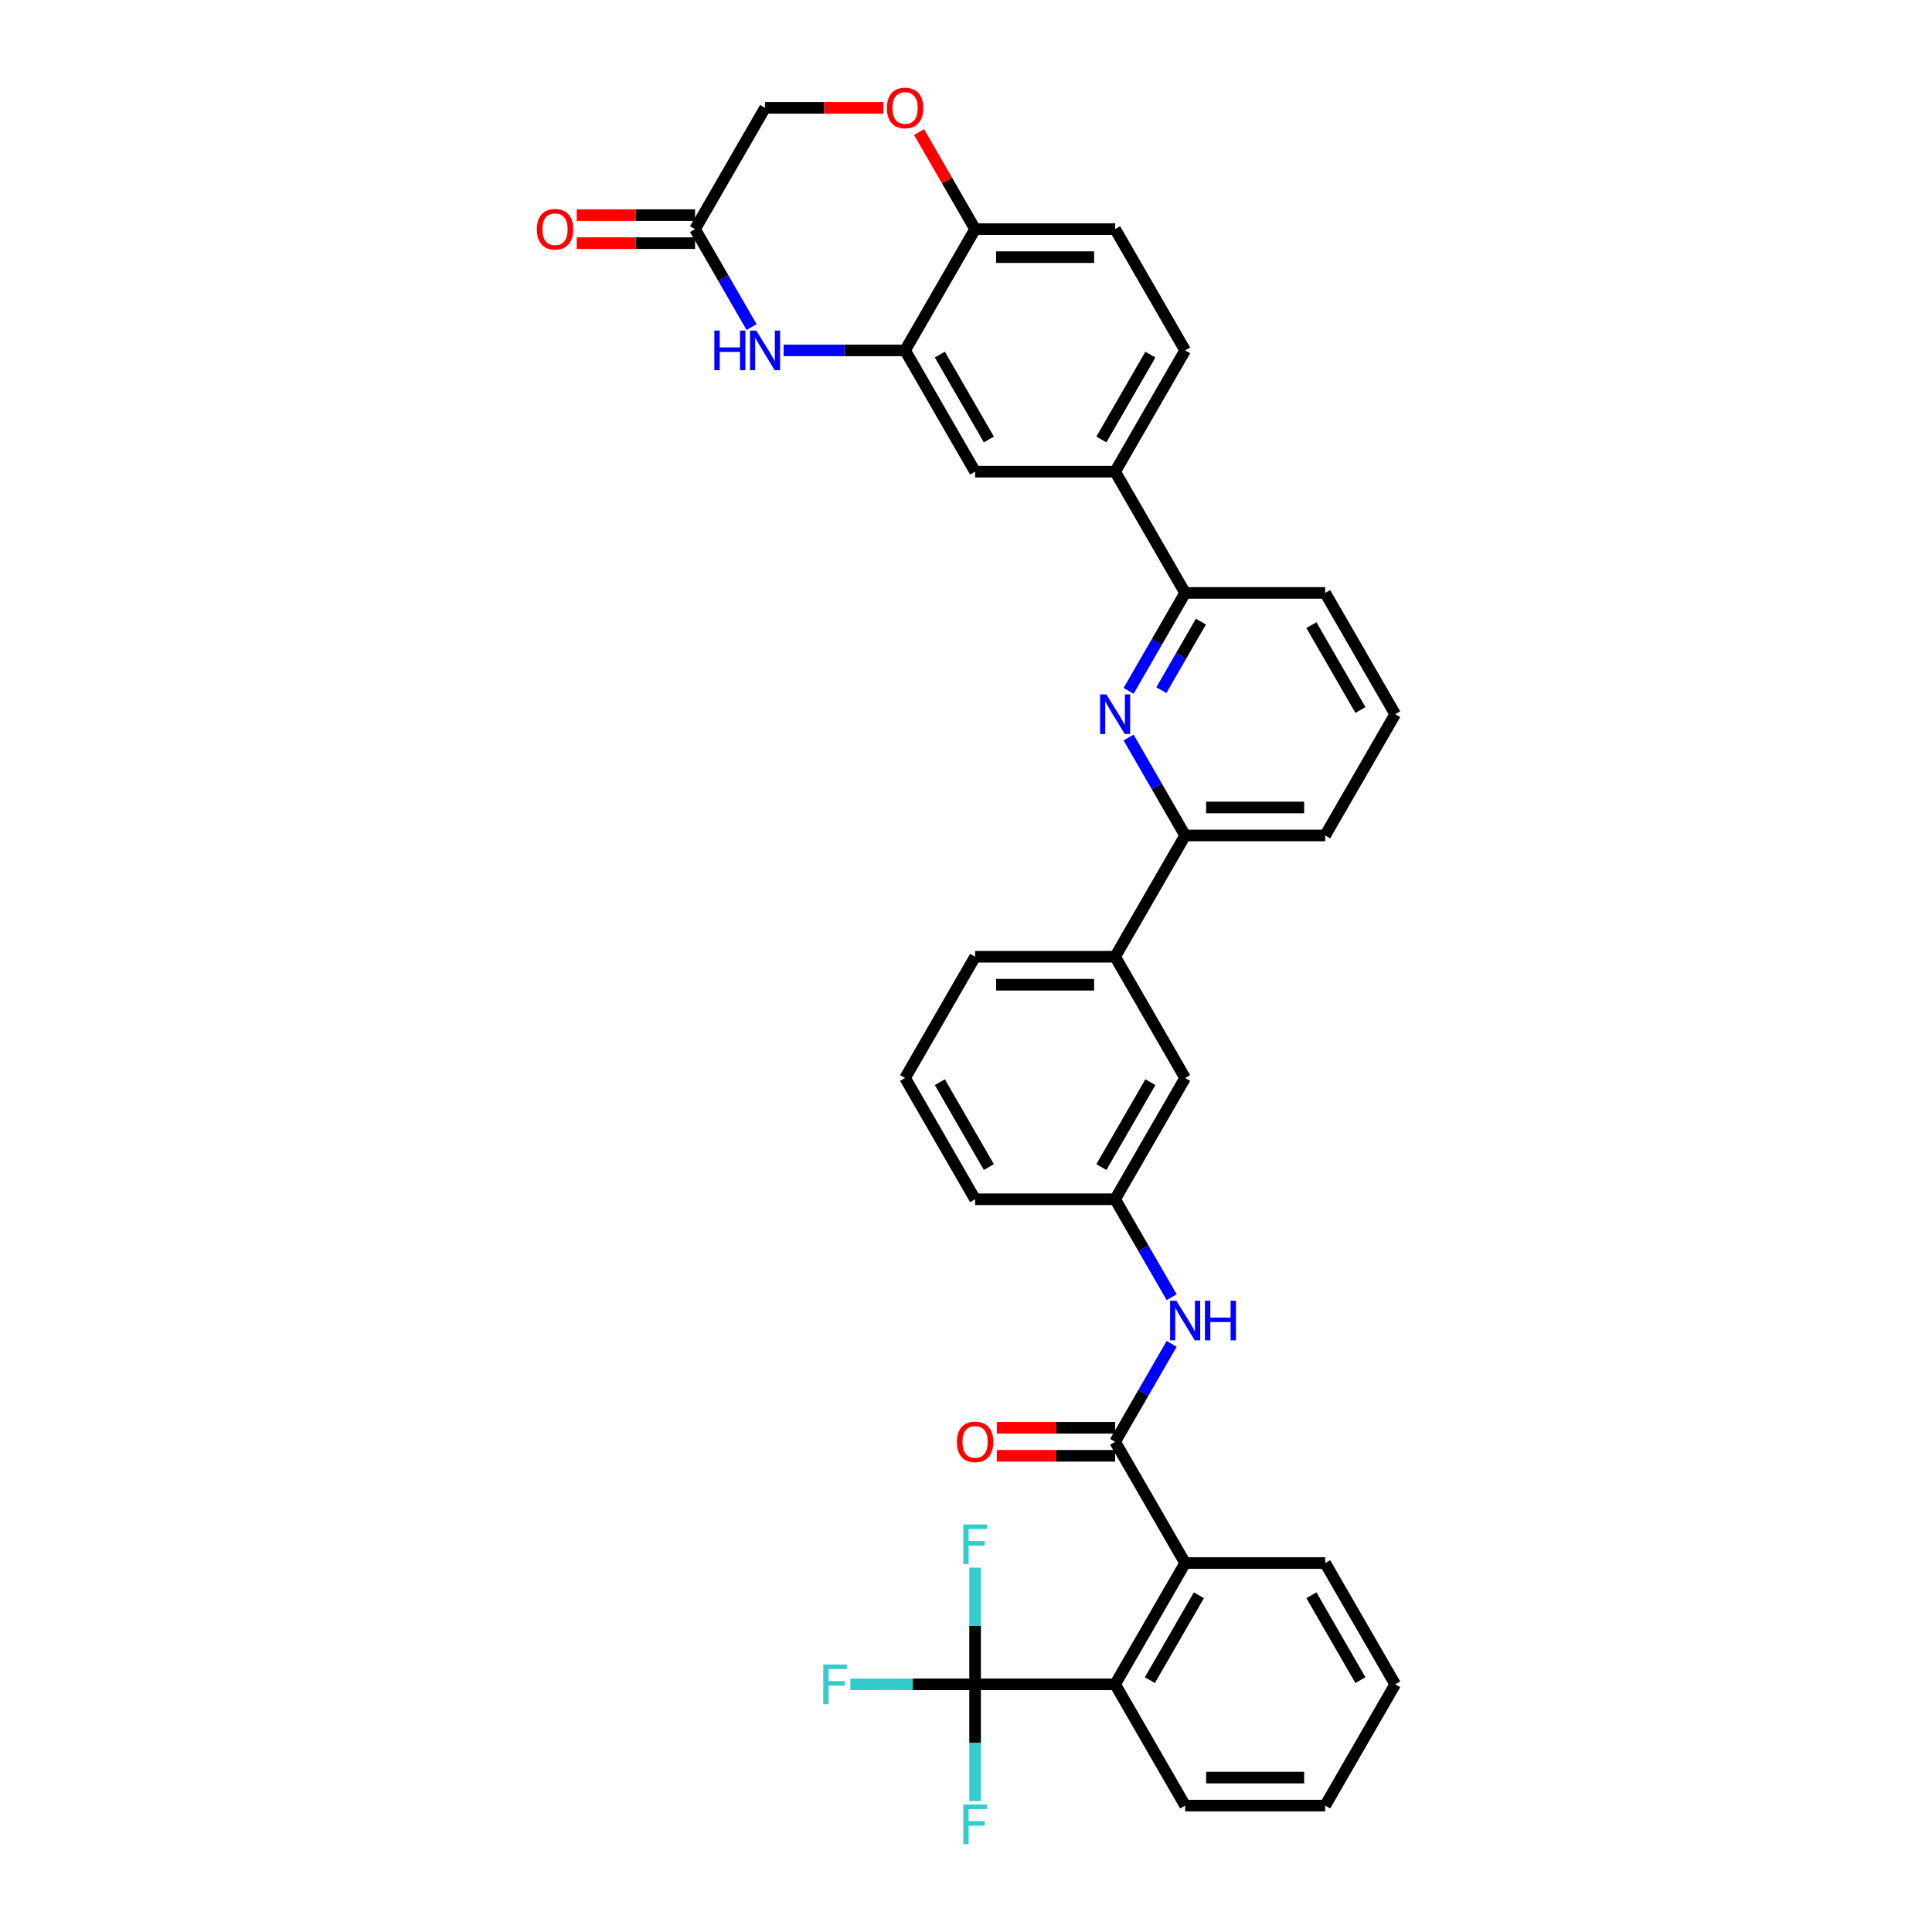 <?xml version='1.0' encoding='iso-8859-1'?>
<svg version='1.1' baseProfile='full'
              xmlns='http://www.w3.org/2000/svg'
                      xmlns:rdkit='http://www.rdkit.org/xml'
                      xmlns:xlink='http://www.w3.org/1999/xlink'
                  xml:space='preserve'
width='1000px' height='1000px' viewBox='0 0 1000 1000'>
<!-- END OF HEADER -->
<rect style='opacity:1.0;fill:#FFFFFF;stroke:none' width='1000' height='1000' x='0' y='0'> </rect>
<path class='bond-0' d='M 577.188,746.271 L 591.822,720.925' style='fill:none;fill-rule:evenodd;stroke:#000000;stroke-width:6px;stroke-linecap:butt;stroke-linejoin:miter;stroke-opacity:1' />
<path class='bond-0' d='M 591.822,720.925 L 606.455,695.579' style='fill:none;fill-rule:evenodd;stroke:#0000FF;stroke-width:6px;stroke-linecap:butt;stroke-linejoin:miter;stroke-opacity:1' />
<path class='bond-1' d='M 577.188,739.024 L 546.567,739.024' style='fill:none;fill-rule:evenodd;stroke:#000000;stroke-width:6px;stroke-linecap:butt;stroke-linejoin:miter;stroke-opacity:1' />
<path class='bond-1' d='M 546.567,739.024 L 515.945,739.024' style='fill:none;fill-rule:evenodd;stroke:#FF0000;stroke-width:6px;stroke-linecap:butt;stroke-linejoin:miter;stroke-opacity:1' />
<path class='bond-1' d='M 577.188,753.519 L 546.567,753.519' style='fill:none;fill-rule:evenodd;stroke:#000000;stroke-width:6px;stroke-linecap:butt;stroke-linejoin:miter;stroke-opacity:1' />
<path class='bond-1' d='M 546.567,753.519 L 515.945,753.519' style='fill:none;fill-rule:evenodd;stroke:#FF0000;stroke-width:6px;stroke-linecap:butt;stroke-linejoin:miter;stroke-opacity:1' />
<path class='bond-2' d='M 577.188,746.271 L 613.427,809.038' style='fill:none;fill-rule:evenodd;stroke:#000000;stroke-width:6px;stroke-linecap:butt;stroke-linejoin:miter;stroke-opacity:1' />
<path class='bond-3' d='M 606.455,671.43 L 591.822,646.083' style='fill:none;fill-rule:evenodd;stroke:#0000FF;stroke-width:6px;stroke-linecap:butt;stroke-linejoin:miter;stroke-opacity:1' />
<path class='bond-3' d='M 591.822,646.083 L 577.188,620.737' style='fill:none;fill-rule:evenodd;stroke:#000000;stroke-width:6px;stroke-linecap:butt;stroke-linejoin:miter;stroke-opacity:1' />
<path class='bond-4' d='M 685.904,432.436 L 613.427,432.436' style='fill:none;fill-rule:evenodd;stroke:#000000;stroke-width:6px;stroke-linecap:butt;stroke-linejoin:miter;stroke-opacity:1' />
<path class='bond-4' d='M 675.032,417.94 L 624.298,417.94' style='fill:none;fill-rule:evenodd;stroke:#000000;stroke-width:6px;stroke-linecap:butt;stroke-linejoin:miter;stroke-opacity:1' />
<path class='bond-5' d='M 685.904,432.436 L 722.143,369.669' style='fill:none;fill-rule:evenodd;stroke:#000000;stroke-width:6px;stroke-linecap:butt;stroke-linejoin:miter;stroke-opacity:1' />
<path class='bond-6' d='M 613.427,432.436 L 598.793,407.09' style='fill:none;fill-rule:evenodd;stroke:#000000;stroke-width:6px;stroke-linecap:butt;stroke-linejoin:miter;stroke-opacity:1' />
<path class='bond-6' d='M 598.793,407.09 L 584.16,381.743' style='fill:none;fill-rule:evenodd;stroke:#0000FF;stroke-width:6px;stroke-linecap:butt;stroke-linejoin:miter;stroke-opacity:1' />
<path class='bond-7' d='M 613.427,432.436 L 577.188,495.203' style='fill:none;fill-rule:evenodd;stroke:#000000;stroke-width:6px;stroke-linecap:butt;stroke-linejoin:miter;stroke-opacity:1' />
<path class='bond-8' d='M 584.16,357.594 L 598.793,332.248' style='fill:none;fill-rule:evenodd;stroke:#0000FF;stroke-width:6px;stroke-linecap:butt;stroke-linejoin:miter;stroke-opacity:1' />
<path class='bond-8' d='M 598.793,332.248 L 613.427,306.902' style='fill:none;fill-rule:evenodd;stroke:#000000;stroke-width:6px;stroke-linecap:butt;stroke-linejoin:miter;stroke-opacity:1' />
<path class='bond-8' d='M 601.103,357.238 L 611.347,339.496' style='fill:none;fill-rule:evenodd;stroke:#0000FF;stroke-width:6px;stroke-linecap:butt;stroke-linejoin:miter;stroke-opacity:1' />
<path class='bond-8' d='M 611.347,339.496 L 621.59,321.753' style='fill:none;fill-rule:evenodd;stroke:#000000;stroke-width:6px;stroke-linecap:butt;stroke-linejoin:miter;stroke-opacity:1' />
<path class='bond-9' d='M 613.427,306.902 L 685.904,306.902' style='fill:none;fill-rule:evenodd;stroke:#000000;stroke-width:6px;stroke-linecap:butt;stroke-linejoin:miter;stroke-opacity:1' />
<path class='bond-10' d='M 613.427,306.902 L 577.188,244.135' style='fill:none;fill-rule:evenodd;stroke:#000000;stroke-width:6px;stroke-linecap:butt;stroke-linejoin:miter;stroke-opacity:1' />
<path class='bond-11' d='M 685.904,306.902 L 722.143,369.669' style='fill:none;fill-rule:evenodd;stroke:#000000;stroke-width:6px;stroke-linecap:butt;stroke-linejoin:miter;stroke-opacity:1' />
<path class='bond-11' d='M 678.786,323.564 L 704.153,367.501' style='fill:none;fill-rule:evenodd;stroke:#000000;stroke-width:6px;stroke-linecap:butt;stroke-linejoin:miter;stroke-opacity:1' />
<path class='bond-12' d='M 577.188,244.135 L 613.427,181.367' style='fill:none;fill-rule:evenodd;stroke:#000000;stroke-width:6px;stroke-linecap:butt;stroke-linejoin:miter;stroke-opacity:1' />
<path class='bond-12' d='M 570.071,227.472 L 595.438,183.535' style='fill:none;fill-rule:evenodd;stroke:#000000;stroke-width:6px;stroke-linecap:butt;stroke-linejoin:miter;stroke-opacity:1' />
<path class='bond-13' d='M 577.188,244.135 L 504.711,244.135' style='fill:none;fill-rule:evenodd;stroke:#000000;stroke-width:6px;stroke-linecap:butt;stroke-linejoin:miter;stroke-opacity:1' />
<path class='bond-14' d='M 613.427,181.367 L 577.188,118.6' style='fill:none;fill-rule:evenodd;stroke:#000000;stroke-width:6px;stroke-linecap:butt;stroke-linejoin:miter;stroke-opacity:1' />
<path class='bond-15' d='M 577.188,118.6 L 504.711,118.6' style='fill:none;fill-rule:evenodd;stroke:#000000;stroke-width:6px;stroke-linecap:butt;stroke-linejoin:miter;stroke-opacity:1' />
<path class='bond-15' d='M 566.317,133.096 L 515.583,133.096' style='fill:none;fill-rule:evenodd;stroke:#000000;stroke-width:6px;stroke-linecap:butt;stroke-linejoin:miter;stroke-opacity:1' />
<path class='bond-16' d='M 504.711,118.6 L 468.472,181.367' style='fill:none;fill-rule:evenodd;stroke:#000000;stroke-width:6px;stroke-linecap:butt;stroke-linejoin:miter;stroke-opacity:1' />
<path class='bond-17' d='M 504.711,118.6 L 490.203,93.472' style='fill:none;fill-rule:evenodd;stroke:#000000;stroke-width:6px;stroke-linecap:butt;stroke-linejoin:miter;stroke-opacity:1' />
<path class='bond-17' d='M 490.203,93.472 L 475.695,68.343' style='fill:none;fill-rule:evenodd;stroke:#FF0000;stroke-width:6px;stroke-linecap:butt;stroke-linejoin:miter;stroke-opacity:1' />
<path class='bond-18' d='M 468.472,181.367 L 504.711,244.135' style='fill:none;fill-rule:evenodd;stroke:#000000;stroke-width:6px;stroke-linecap:butt;stroke-linejoin:miter;stroke-opacity:1' />
<path class='bond-18' d='M 486.462,183.535 L 511.829,227.472' style='fill:none;fill-rule:evenodd;stroke:#000000;stroke-width:6px;stroke-linecap:butt;stroke-linejoin:miter;stroke-opacity:1' />
<path class='bond-19' d='M 468.472,181.367 L 437.032,181.367' style='fill:none;fill-rule:evenodd;stroke:#000000;stroke-width:6px;stroke-linecap:butt;stroke-linejoin:miter;stroke-opacity:1' />
<path class='bond-19' d='M 437.032,181.367 L 405.591,181.367' style='fill:none;fill-rule:evenodd;stroke:#0000FF;stroke-width:6px;stroke-linecap:butt;stroke-linejoin:miter;stroke-opacity:1' />
<path class='bond-20' d='M 389.024,169.293 L 374.39,143.947' style='fill:none;fill-rule:evenodd;stroke:#0000FF;stroke-width:6px;stroke-linecap:butt;stroke-linejoin:miter;stroke-opacity:1' />
<path class='bond-20' d='M 374.39,143.947 L 359.757,118.6' style='fill:none;fill-rule:evenodd;stroke:#000000;stroke-width:6px;stroke-linecap:butt;stroke-linejoin:miter;stroke-opacity:1' />
<path class='bond-21' d='M 359.757,118.6 L 395.995,55.833' style='fill:none;fill-rule:evenodd;stroke:#000000;stroke-width:6px;stroke-linecap:butt;stroke-linejoin:miter;stroke-opacity:1' />
<path class='bond-22' d='M 359.757,111.353 L 329.135,111.353' style='fill:none;fill-rule:evenodd;stroke:#000000;stroke-width:6px;stroke-linecap:butt;stroke-linejoin:miter;stroke-opacity:1' />
<path class='bond-22' d='M 329.135,111.353 L 298.513,111.353' style='fill:none;fill-rule:evenodd;stroke:#FF0000;stroke-width:6px;stroke-linecap:butt;stroke-linejoin:miter;stroke-opacity:1' />
<path class='bond-22' d='M 359.757,125.848 L 329.135,125.848' style='fill:none;fill-rule:evenodd;stroke:#000000;stroke-width:6px;stroke-linecap:butt;stroke-linejoin:miter;stroke-opacity:1' />
<path class='bond-22' d='M 329.135,125.848 L 298.513,125.848' style='fill:none;fill-rule:evenodd;stroke:#FF0000;stroke-width:6px;stroke-linecap:butt;stroke-linejoin:miter;stroke-opacity:1' />
<path class='bond-23' d='M 395.995,55.833 L 426.617,55.833' style='fill:none;fill-rule:evenodd;stroke:#000000;stroke-width:6px;stroke-linecap:butt;stroke-linejoin:miter;stroke-opacity:1' />
<path class='bond-23' d='M 426.617,55.833 L 457.238,55.833' style='fill:none;fill-rule:evenodd;stroke:#FF0000;stroke-width:6px;stroke-linecap:butt;stroke-linejoin:miter;stroke-opacity:1' />
<path class='bond-24' d='M 577.188,495.203 L 504.711,495.203' style='fill:none;fill-rule:evenodd;stroke:#000000;stroke-width:6px;stroke-linecap:butt;stroke-linejoin:miter;stroke-opacity:1' />
<path class='bond-24' d='M 566.317,509.698 L 515.583,509.698' style='fill:none;fill-rule:evenodd;stroke:#000000;stroke-width:6px;stroke-linecap:butt;stroke-linejoin:miter;stroke-opacity:1' />
<path class='bond-25' d='M 577.188,495.203 L 613.427,557.97' style='fill:none;fill-rule:evenodd;stroke:#000000;stroke-width:6px;stroke-linecap:butt;stroke-linejoin:miter;stroke-opacity:1' />
<path class='bond-26' d='M 504.711,495.203 L 468.472,557.97' style='fill:none;fill-rule:evenodd;stroke:#000000;stroke-width:6px;stroke-linecap:butt;stroke-linejoin:miter;stroke-opacity:1' />
<path class='bond-27' d='M 468.472,557.97 L 504.711,620.737' style='fill:none;fill-rule:evenodd;stroke:#000000;stroke-width:6px;stroke-linecap:butt;stroke-linejoin:miter;stroke-opacity:1' />
<path class='bond-27' d='M 486.462,560.137 L 511.829,604.074' style='fill:none;fill-rule:evenodd;stroke:#000000;stroke-width:6px;stroke-linecap:butt;stroke-linejoin:miter;stroke-opacity:1' />
<path class='bond-28' d='M 504.711,620.737 L 577.188,620.737' style='fill:none;fill-rule:evenodd;stroke:#000000;stroke-width:6px;stroke-linecap:butt;stroke-linejoin:miter;stroke-opacity:1' />
<path class='bond-29' d='M 577.188,620.737 L 613.427,557.97' style='fill:none;fill-rule:evenodd;stroke:#000000;stroke-width:6px;stroke-linecap:butt;stroke-linejoin:miter;stroke-opacity:1' />
<path class='bond-29' d='M 570.071,604.074 L 595.438,560.137' style='fill:none;fill-rule:evenodd;stroke:#000000;stroke-width:6px;stroke-linecap:butt;stroke-linejoin:miter;stroke-opacity:1' />
<path class='bond-30' d='M 577.188,871.805 L 613.427,809.038' style='fill:none;fill-rule:evenodd;stroke:#000000;stroke-width:6px;stroke-linecap:butt;stroke-linejoin:miter;stroke-opacity:1' />
<path class='bond-30' d='M 595.177,869.638 L 620.544,825.701' style='fill:none;fill-rule:evenodd;stroke:#000000;stroke-width:6px;stroke-linecap:butt;stroke-linejoin:miter;stroke-opacity:1' />
<path class='bond-31' d='M 577.188,871.805 L 504.711,871.805' style='fill:none;fill-rule:evenodd;stroke:#000000;stroke-width:6px;stroke-linecap:butt;stroke-linejoin:miter;stroke-opacity:1' />
<path class='bond-32' d='M 577.188,871.805 L 613.427,934.573' style='fill:none;fill-rule:evenodd;stroke:#000000;stroke-width:6px;stroke-linecap:butt;stroke-linejoin:miter;stroke-opacity:1' />
<path class='bond-33' d='M 613.427,809.038 L 685.904,809.038' style='fill:none;fill-rule:evenodd;stroke:#000000;stroke-width:6px;stroke-linecap:butt;stroke-linejoin:miter;stroke-opacity:1' />
<path class='bond-34' d='M 504.711,871.805 L 472.43,871.805' style='fill:none;fill-rule:evenodd;stroke:#000000;stroke-width:6px;stroke-linecap:butt;stroke-linejoin:miter;stroke-opacity:1' />
<path class='bond-34' d='M 472.43,871.805 L 440.148,871.805' style='fill:none;fill-rule:evenodd;stroke:#33CCCC;stroke-width:6px;stroke-linecap:butt;stroke-linejoin:miter;stroke-opacity:1' />
<path class='bond-35' d='M 504.711,871.805 L 504.711,902.007' style='fill:none;fill-rule:evenodd;stroke:#000000;stroke-width:6px;stroke-linecap:butt;stroke-linejoin:miter;stroke-opacity:1' />
<path class='bond-35' d='M 504.711,902.007 L 504.711,932.208' style='fill:none;fill-rule:evenodd;stroke:#33CCCC;stroke-width:6px;stroke-linecap:butt;stroke-linejoin:miter;stroke-opacity:1' />
<path class='bond-36' d='M 504.711,871.805 L 504.711,841.604' style='fill:none;fill-rule:evenodd;stroke:#000000;stroke-width:6px;stroke-linecap:butt;stroke-linejoin:miter;stroke-opacity:1' />
<path class='bond-36' d='M 504.711,841.604 L 504.711,811.403' style='fill:none;fill-rule:evenodd;stroke:#33CCCC;stroke-width:6px;stroke-linecap:butt;stroke-linejoin:miter;stroke-opacity:1' />
<path class='bond-37' d='M 613.427,934.573 L 685.904,934.573' style='fill:none;fill-rule:evenodd;stroke:#000000;stroke-width:6px;stroke-linecap:butt;stroke-linejoin:miter;stroke-opacity:1' />
<path class='bond-37' d='M 624.298,920.077 L 675.032,920.077' style='fill:none;fill-rule:evenodd;stroke:#000000;stroke-width:6px;stroke-linecap:butt;stroke-linejoin:miter;stroke-opacity:1' />
<path class='bond-38' d='M 685.904,809.038 L 722.143,871.805' style='fill:none;fill-rule:evenodd;stroke:#000000;stroke-width:6px;stroke-linecap:butt;stroke-linejoin:miter;stroke-opacity:1' />
<path class='bond-38' d='M 678.786,825.701 L 704.153,869.638' style='fill:none;fill-rule:evenodd;stroke:#000000;stroke-width:6px;stroke-linecap:butt;stroke-linejoin:miter;stroke-opacity:1' />
<path class='bond-39' d='M 685.904,934.573 L 722.143,871.805' style='fill:none;fill-rule:evenodd;stroke:#000000;stroke-width:6px;stroke-linecap:butt;stroke-linejoin:miter;stroke-opacity:1' />
<path  class='atom-1' d='M 608.89 673.241
L 615.616 684.113
Q 616.282 685.186, 617.355 687.128
Q 618.428 689.07, 618.486 689.186
L 618.486 673.241
L 621.211 673.241
L 621.211 693.767
L 618.399 693.767
L 611.18 681.881
Q 610.339 680.489, 609.441 678.895
Q 608.571 677.3, 608.31 676.807
L 608.31 693.767
L 605.643 693.767
L 605.643 673.241
L 608.89 673.241
' fill='#0000FF'/>
<path  class='atom-1' d='M 623.675 673.241
L 626.458 673.241
L 626.458 681.968
L 636.953 681.968
L 636.953 673.241
L 639.736 673.241
L 639.736 693.767
L 636.953 693.767
L 636.953 684.287
L 626.458 684.287
L 626.458 693.767
L 623.675 693.767
L 623.675 673.241
' fill='#0000FF'/>
<path  class='atom-2' d='M 495.289 746.329
Q 495.289 741.401, 497.724 738.647
Q 500.159 735.893, 504.711 735.893
Q 509.263 735.893, 511.698 738.647
Q 514.133 741.401, 514.133 746.329
Q 514.133 751.316, 511.669 754.157
Q 509.205 756.969, 504.711 756.969
Q 500.188 756.969, 497.724 754.157
Q 495.289 751.345, 495.289 746.329
M 504.711 754.65
Q 507.842 754.65, 509.524 752.562
Q 511.234 750.446, 511.234 746.329
Q 511.234 742.3, 509.524 740.27
Q 507.842 738.212, 504.711 738.212
Q 501.58 738.212, 499.87 740.241
Q 498.188 742.271, 498.188 746.329
Q 498.188 750.475, 499.87 752.562
Q 501.58 754.65, 504.711 754.65
' fill='#FF0000'/>
<path  class='atom-5' d='M 572.651 359.406
L 579.377 370.278
Q 580.044 371.35, 581.116 373.293
Q 582.189 375.235, 582.247 375.351
L 582.247 359.406
L 584.972 359.406
L 584.972 379.932
L 582.16 379.932
L 574.941 368.045
Q 574.101 366.654, 573.202 365.059
Q 572.332 363.465, 572.071 362.972
L 572.071 379.932
L 569.404 379.932
L 569.404 359.406
L 572.651 359.406
' fill='#0000FF'/>
<path  class='atom-15' d='M 369.744 171.105
L 372.527 171.105
L 372.527 179.831
L 383.022 179.831
L 383.022 171.105
L 385.805 171.105
L 385.805 191.63
L 383.022 191.63
L 383.022 182.15
L 372.527 182.15
L 372.527 191.63
L 369.744 191.63
L 369.744 171.105
' fill='#0000FF'/>
<path  class='atom-15' d='M 391.458 171.105
L 398.184 181.976
Q 398.851 183.049, 399.923 184.991
Q 400.996 186.934, 401.054 187.05
L 401.054 171.105
L 403.779 171.105
L 403.779 191.63
L 400.967 191.63
L 393.748 179.744
Q 392.908 178.352, 392.009 176.758
Q 391.139 175.163, 390.878 174.671
L 390.878 191.63
L 388.211 191.63
L 388.211 171.105
L 391.458 171.105
' fill='#0000FF'/>
<path  class='atom-18' d='M 459.05 55.891
Q 459.05 50.963, 461.486 48.209
Q 463.921 45.455, 468.472 45.455
Q 473.024 45.455, 475.459 48.209
Q 477.894 50.963, 477.894 55.891
Q 477.894 60.878, 475.43 63.719
Q 472.966 66.531, 468.472 66.531
Q 463.95 66.531, 461.486 63.719
Q 459.05 60.907, 459.05 55.891
M 468.472 64.212
Q 471.603 64.212, 473.285 62.124
Q 474.995 60.008, 474.995 55.891
Q 474.995 51.861, 473.285 49.832
Q 471.603 47.774, 468.472 47.774
Q 465.341 47.774, 463.631 49.803
Q 461.949 51.833, 461.949 55.891
Q 461.949 60.037, 463.631 62.124
Q 465.341 64.212, 468.472 64.212
' fill='#FF0000'/>
<path  class='atom-19' d='M 277.857 118.658
Q 277.857 113.73, 280.293 110.976
Q 282.728 108.222, 287.279 108.222
Q 291.831 108.222, 294.266 110.976
Q 296.701 113.73, 296.701 118.658
Q 296.701 123.645, 294.237 126.486
Q 291.773 129.298, 287.279 129.298
Q 282.757 129.298, 280.293 126.486
Q 277.857 123.674, 277.857 118.658
M 287.279 126.979
Q 290.41 126.979, 292.092 124.891
Q 293.802 122.775, 293.802 118.658
Q 293.802 114.629, 292.092 112.599
Q 290.41 110.541, 287.279 110.541
Q 284.148 110.541, 282.438 112.57
Q 280.756 114.6, 280.756 118.658
Q 280.756 122.804, 282.438 124.891
Q 284.148 126.979, 287.279 126.979
' fill='#FF0000'/>
<path  class='atom-31' d='M 426.131 861.543
L 438.336 861.543
L 438.336 863.891
L 428.885 863.891
L 428.885 870.124
L 437.293 870.124
L 437.293 872.501
L 428.885 872.501
L 428.885 882.068
L 426.131 882.068
L 426.131 861.543
' fill='#33CCCC'/>
<path  class='atom-32' d='M 498.608 934.02
L 510.814 934.02
L 510.814 936.368
L 501.363 936.368
L 501.363 942.601
L 509.77 942.601
L 509.77 944.978
L 501.363 944.978
L 501.363 954.545
L 498.608 954.545
L 498.608 934.02
' fill='#33CCCC'/>
<path  class='atom-33' d='M 498.608 789.066
L 510.814 789.066
L 510.814 791.414
L 501.363 791.414
L 501.363 797.647
L 509.77 797.647
L 509.77 800.024
L 501.363 800.024
L 501.363 809.591
L 498.608 809.591
L 498.608 789.066
' fill='#33CCCC'/>
</svg>
